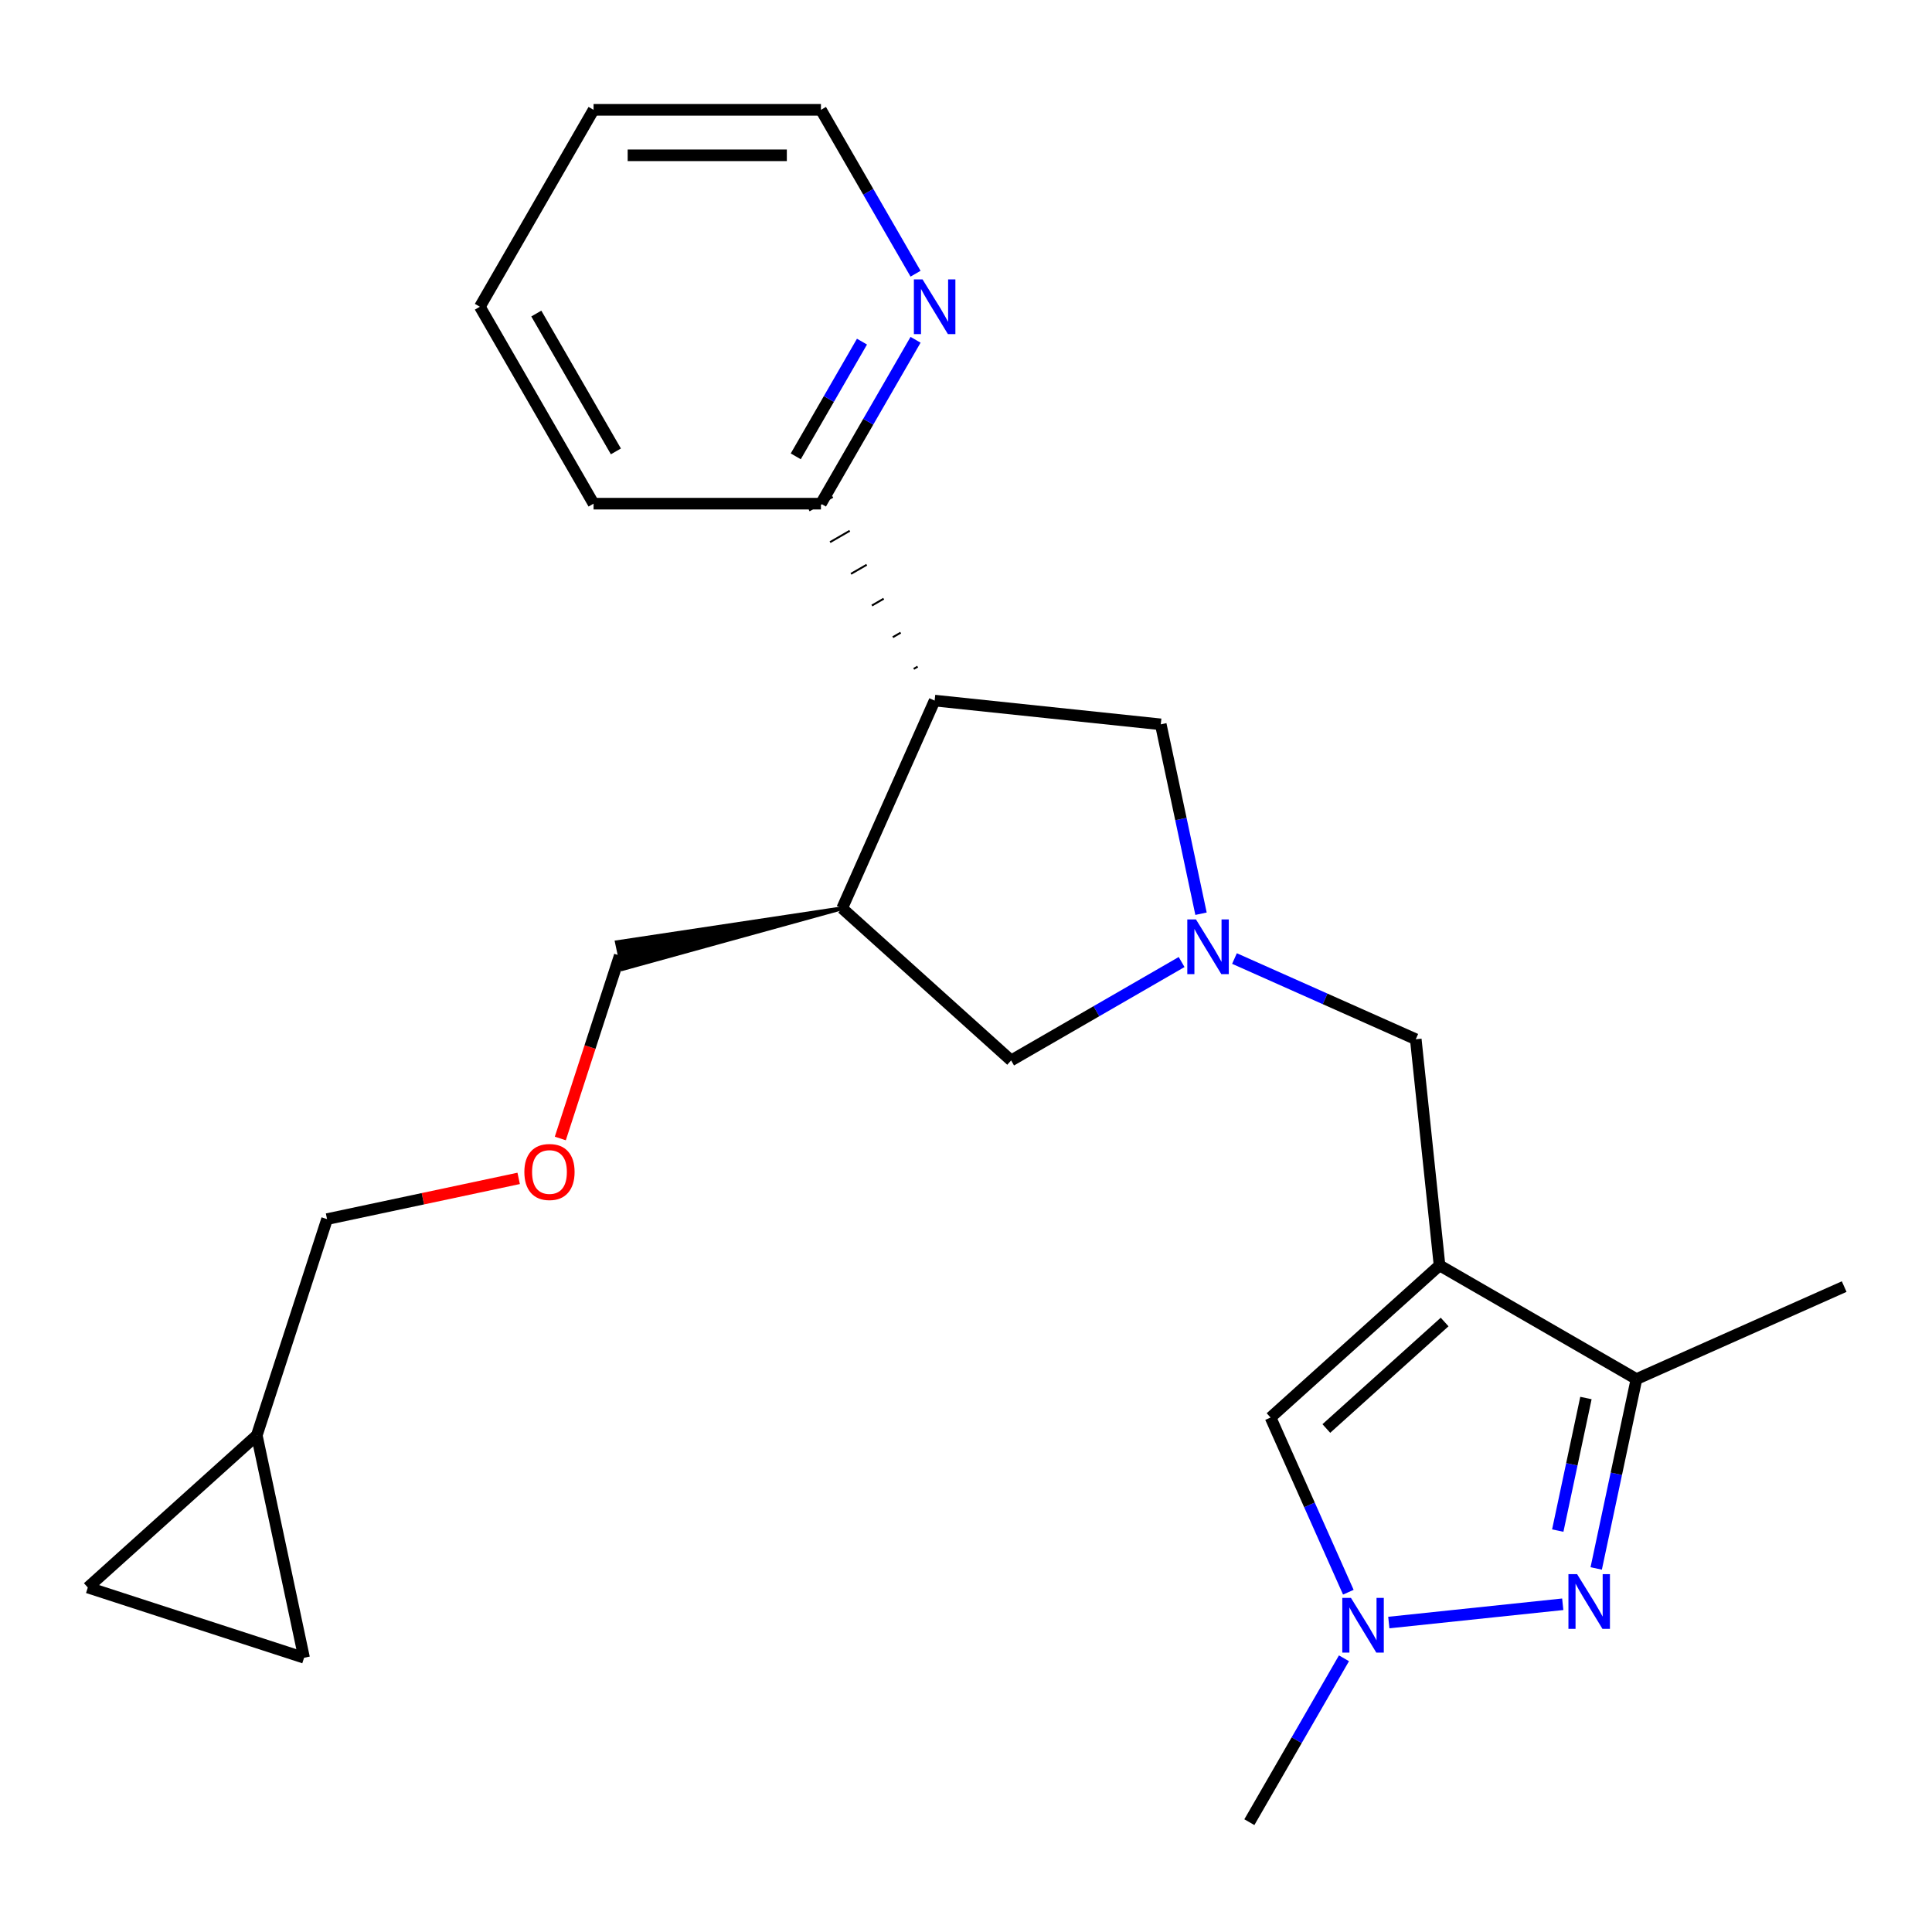 <?xml version='1.0' encoding='iso-8859-1'?>
<svg version='1.1' baseProfile='full'
              xmlns='http://www.w3.org/2000/svg'
                      xmlns:rdkit='http://www.rdkit.org/xml'
                      xmlns:xlink='http://www.w3.org/1999/xlink'
                  xml:space='preserve'
width='1000px' height='1000px' viewBox='0 0 1000 1000'>
<!-- END OF HEADER -->
<rect style='opacity:1.0;fill:#FFFFFF;stroke:none' width='1000' height='1000' x='0' y='0'> </rect>
<path class='bond-3' d='M 745.103,654.96 L 847.028,713.807' style='fill:none;fill-rule:evenodd;stroke:#000000;stroke-width:6px;stroke-linecap:butt;stroke-linejoin:miter;stroke-opacity:1' />
<path class='bond-4' d='M 745.103,654.96 L 657.641,733.712' style='fill:none;fill-rule:evenodd;stroke:#000000;stroke-width:6px;stroke-linecap:butt;stroke-linejoin:miter;stroke-opacity:1' />
<path class='bond-4' d='M 747.734,684.266 L 686.51,739.392' style='fill:none;fill-rule:evenodd;stroke:#000000;stroke-width:6px;stroke-linecap:butt;stroke-linejoin:miter;stroke-opacity:1' />
<path class='bond-7' d='M 745.103,654.96 L 732.801,537.913' style='fill:none;fill-rule:evenodd;stroke:#000000;stroke-width:6px;stroke-linecap:butt;stroke-linejoin:miter;stroke-opacity:1' />
<path class='bond-0' d='M 826.194,811.825 L 836.611,762.816' style='fill:none;fill-rule:evenodd;stroke:#0000FF;stroke-width:6px;stroke-linecap:butt;stroke-linejoin:miter;stroke-opacity:1' />
<path class='bond-0' d='M 836.611,762.816 L 847.028,713.807' style='fill:none;fill-rule:evenodd;stroke:#000000;stroke-width:6px;stroke-linecap:butt;stroke-linejoin:miter;stroke-opacity:1' />
<path class='bond-0' d='M 806.295,792.228 L 813.587,757.922' style='fill:none;fill-rule:evenodd;stroke:#0000FF;stroke-width:6px;stroke-linecap:butt;stroke-linejoin:miter;stroke-opacity:1' />
<path class='bond-0' d='M 813.587,757.922 L 820.879,723.615' style='fill:none;fill-rule:evenodd;stroke:#000000;stroke-width:6px;stroke-linecap:butt;stroke-linejoin:miter;stroke-opacity:1' />
<path class='bond-24' d='M 808.876,830.365 L 718.849,839.828' style='fill:none;fill-rule:evenodd;stroke:#0000FF;stroke-width:6px;stroke-linecap:butt;stroke-linejoin:miter;stroke-opacity:1' />
<path class='bond-1' d='M 638.966,496.135 L 685.884,517.024' style='fill:none;fill-rule:evenodd;stroke:#0000FF;stroke-width:6px;stroke-linecap:butt;stroke-linejoin:miter;stroke-opacity:1' />
<path class='bond-1' d='M 685.884,517.024 L 732.801,537.913' style='fill:none;fill-rule:evenodd;stroke:#000000;stroke-width:6px;stroke-linecap:butt;stroke-linejoin:miter;stroke-opacity:1' />
<path class='bond-8' d='M 621.648,472.94 L 611.231,423.931' style='fill:none;fill-rule:evenodd;stroke:#0000FF;stroke-width:6px;stroke-linecap:butt;stroke-linejoin:miter;stroke-opacity:1' />
<path class='bond-8' d='M 611.231,423.931 L 600.814,374.922' style='fill:none;fill-rule:evenodd;stroke:#000000;stroke-width:6px;stroke-linecap:butt;stroke-linejoin:miter;stroke-opacity:1' />
<path class='bond-9' d='M 611.601,497.942 L 567.48,523.416' style='fill:none;fill-rule:evenodd;stroke:#0000FF;stroke-width:6px;stroke-linecap:butt;stroke-linejoin:miter;stroke-opacity:1' />
<path class='bond-9' d='M 567.48,523.416 L 523.359,548.889' style='fill:none;fill-rule:evenodd;stroke:#000000;stroke-width:6px;stroke-linecap:butt;stroke-linejoin:miter;stroke-opacity:1' />
<path class='bond-2' d='M 697.896,824.127 L 677.768,778.92' style='fill:none;fill-rule:evenodd;stroke:#0000FF;stroke-width:6px;stroke-linecap:butt;stroke-linejoin:miter;stroke-opacity:1' />
<path class='bond-2' d='M 677.768,778.92 L 657.641,733.712' style='fill:none;fill-rule:evenodd;stroke:#000000;stroke-width:6px;stroke-linecap:butt;stroke-linejoin:miter;stroke-opacity:1' />
<path class='bond-17' d='M 695.637,858.332 L 671.15,900.743' style='fill:none;fill-rule:evenodd;stroke:#0000FF;stroke-width:6px;stroke-linecap:butt;stroke-linejoin:miter;stroke-opacity:1' />
<path class='bond-17' d='M 671.15,900.743 L 646.664,943.154' style='fill:none;fill-rule:evenodd;stroke:#000000;stroke-width:6px;stroke-linecap:butt;stroke-linejoin:miter;stroke-opacity:1' />
<path class='bond-18' d='M 847.028,713.807 L 954.545,665.937' style='fill:none;fill-rule:evenodd;stroke:#000000;stroke-width:6px;stroke-linecap:butt;stroke-linejoin:miter;stroke-opacity:1' />
<path class='bond-5' d='M 483.766,362.62 L 600.814,374.922' style='fill:none;fill-rule:evenodd;stroke:#000000;stroke-width:6px;stroke-linecap:butt;stroke-linejoin:miter;stroke-opacity:1' />
<path class='bond-10' d='M 474.978,345.044 L 472.939,346.221' style='fill:none;fill-rule:evenodd;stroke:#000000;stroke-width:1.0px;stroke-linecap:butt;stroke-linejoin:miter;stroke-opacity:1' />
<path class='bond-10' d='M 466.189,327.468 L 462.112,329.822' style='fill:none;fill-rule:evenodd;stroke:#000000;stroke-width:1.0px;stroke-linecap:butt;stroke-linejoin:miter;stroke-opacity:1' />
<path class='bond-10' d='M 457.401,309.892 L 451.285,313.423' style='fill:none;fill-rule:evenodd;stroke:#000000;stroke-width:1.0px;stroke-linecap:butt;stroke-linejoin:miter;stroke-opacity:1' />
<path class='bond-10' d='M 448.612,292.316 L 440.458,297.024' style='fill:none;fill-rule:evenodd;stroke:#000000;stroke-width:1.0px;stroke-linecap:butt;stroke-linejoin:miter;stroke-opacity:1' />
<path class='bond-10' d='M 439.824,274.74 L 429.631,280.625' style='fill:none;fill-rule:evenodd;stroke:#000000;stroke-width:1.0px;stroke-linecap:butt;stroke-linejoin:miter;stroke-opacity:1' />
<path class='bond-10' d='M 431.035,257.164 L 418.804,264.226' style='fill:none;fill-rule:evenodd;stroke:#000000;stroke-width:1.0px;stroke-linecap:butt;stroke-linejoin:miter;stroke-opacity:1' />
<path class='bond-25' d='M 483.766,362.62 L 435.896,470.137' style='fill:none;fill-rule:evenodd;stroke:#000000;stroke-width:6px;stroke-linecap:butt;stroke-linejoin:miter;stroke-opacity:1' />
<path class='bond-6' d='M 435.896,470.137 L 523.359,548.889' style='fill:none;fill-rule:evenodd;stroke:#000000;stroke-width:6px;stroke-linecap:butt;stroke-linejoin:miter;stroke-opacity:1' />
<path class='bond-16' d='M 435.896,470.137 L 319.308,487.7 L 322.244,501.514 Z' style='fill:#000000;fill-rule:evenodd;fill-opacity:1;stroke:#000000;stroke-width:2px;stroke-linecap:butt;stroke-linejoin:miter;stroke-opacity:1;' />
<path class='bond-14' d='M 424.92,260.695 L 449.406,218.284' style='fill:none;fill-rule:evenodd;stroke:#000000;stroke-width:6px;stroke-linecap:butt;stroke-linejoin:miter;stroke-opacity:1' />
<path class='bond-14' d='M 449.406,218.284 L 473.892,175.873' style='fill:none;fill-rule:evenodd;stroke:#0000FF;stroke-width:6px;stroke-linecap:butt;stroke-linejoin:miter;stroke-opacity:1' />
<path class='bond-14' d='M 411.881,236.203 L 429.021,206.515' style='fill:none;fill-rule:evenodd;stroke:#000000;stroke-width:6px;stroke-linecap:butt;stroke-linejoin:miter;stroke-opacity:1' />
<path class='bond-14' d='M 429.021,206.515 L 446.161,176.827' style='fill:none;fill-rule:evenodd;stroke:#0000FF;stroke-width:6px;stroke-linecap:butt;stroke-linejoin:miter;stroke-opacity:1' />
<path class='bond-21' d='M 424.92,260.695 L 307.227,260.695' style='fill:none;fill-rule:evenodd;stroke:#000000;stroke-width:6px;stroke-linecap:butt;stroke-linejoin:miter;stroke-opacity:1' />
<path class='bond-11' d='M 157.387,858.062 L 132.917,742.941' style='fill:none;fill-rule:evenodd;stroke:#000000;stroke-width:6px;stroke-linecap:butt;stroke-linejoin:miter;stroke-opacity:1' />
<path class='bond-27' d='M 157.387,858.062 L 45.455,821.693' style='fill:none;fill-rule:evenodd;stroke:#000000;stroke-width:6px;stroke-linecap:butt;stroke-linejoin:miter;stroke-opacity:1' />
<path class='bond-12' d='M 45.455,821.693 L 132.917,742.941' style='fill:none;fill-rule:evenodd;stroke:#000000;stroke-width:6px;stroke-linecap:butt;stroke-linejoin:miter;stroke-opacity:1' />
<path class='bond-13' d='M 132.917,742.941 L 169.286,631.009' style='fill:none;fill-rule:evenodd;stroke:#000000;stroke-width:6px;stroke-linecap:butt;stroke-linejoin:miter;stroke-opacity:1' />
<path class='bond-20' d='M 473.892,141.668 L 449.406,99.257' style='fill:none;fill-rule:evenodd;stroke:#0000FF;stroke-width:6px;stroke-linecap:butt;stroke-linejoin:miter;stroke-opacity:1' />
<path class='bond-20' d='M 449.406,99.257 L 424.92,56.846' style='fill:none;fill-rule:evenodd;stroke:#000000;stroke-width:6px;stroke-linecap:butt;stroke-linejoin:miter;stroke-opacity:1' />
<path class='bond-15' d='M 290.016,589.277 L 305.396,541.942' style='fill:none;fill-rule:evenodd;stroke:#FF0000;stroke-width:6px;stroke-linecap:butt;stroke-linejoin:miter;stroke-opacity:1' />
<path class='bond-15' d='M 305.396,541.942 L 320.776,494.607' style='fill:none;fill-rule:evenodd;stroke:#000000;stroke-width:6px;stroke-linecap:butt;stroke-linejoin:miter;stroke-opacity:1' />
<path class='bond-19' d='M 268.464,609.928 L 218.875,620.468' style='fill:none;fill-rule:evenodd;stroke:#FF0000;stroke-width:6px;stroke-linecap:butt;stroke-linejoin:miter;stroke-opacity:1' />
<path class='bond-19' d='M 218.875,620.468 L 169.286,631.009' style='fill:none;fill-rule:evenodd;stroke:#000000;stroke-width:6px;stroke-linecap:butt;stroke-linejoin:miter;stroke-opacity:1' />
<path class='bond-26' d='M 424.92,56.846 L 307.227,56.846' style='fill:none;fill-rule:evenodd;stroke:#000000;stroke-width:6px;stroke-linecap:butt;stroke-linejoin:miter;stroke-opacity:1' />
<path class='bond-26' d='M 407.266,80.384 L 324.881,80.384' style='fill:none;fill-rule:evenodd;stroke:#000000;stroke-width:6px;stroke-linecap:butt;stroke-linejoin:miter;stroke-opacity:1' />
<path class='bond-23' d='M 307.227,260.695 L 248.381,158.771' style='fill:none;fill-rule:evenodd;stroke:#000000;stroke-width:6px;stroke-linecap:butt;stroke-linejoin:miter;stroke-opacity:1' />
<path class='bond-23' d='M 318.785,233.637 L 277.593,162.29' style='fill:none;fill-rule:evenodd;stroke:#000000;stroke-width:6px;stroke-linecap:butt;stroke-linejoin:miter;stroke-opacity:1' />
<path class='bond-22' d='M 307.227,56.846 L 248.381,158.771' style='fill:none;fill-rule:evenodd;stroke:#000000;stroke-width:6px;stroke-linecap:butt;stroke-linejoin:miter;stroke-opacity:1' />
<path  class='atom-1' d='M 816.298 814.767
L 825.578 829.767
Q 826.498 831.247, 827.978 833.927
Q 829.458 836.607, 829.538 836.767
L 829.538 814.767
L 833.298 814.767
L 833.298 843.087
L 829.418 843.087
L 819.458 826.687
Q 818.298 824.767, 817.058 822.567
Q 815.858 820.367, 815.498 819.687
L 815.498 843.087
L 811.818 843.087
L 811.818 814.767
L 816.298 814.767
' fill='#0000FF'/>
<path  class='atom-2' d='M 619.024 475.883
L 628.304 490.883
Q 629.224 492.363, 630.704 495.043
Q 632.184 497.723, 632.264 497.883
L 632.264 475.883
L 636.024 475.883
L 636.024 504.203
L 632.144 504.203
L 622.184 487.803
Q 621.024 485.883, 619.784 483.683
Q 618.584 481.483, 618.224 480.803
L 618.224 504.203
L 614.544 504.203
L 614.544 475.883
L 619.024 475.883
' fill='#0000FF'/>
<path  class='atom-3' d='M 699.251 827.069
L 708.531 842.069
Q 709.451 843.549, 710.931 846.229
Q 712.411 848.909, 712.491 849.069
L 712.491 827.069
L 716.251 827.069
L 716.251 855.389
L 712.371 855.389
L 702.411 838.989
Q 701.251 837.069, 700.011 834.869
Q 698.811 832.669, 698.451 831.989
L 698.451 855.389
L 694.771 855.389
L 694.771 827.069
L 699.251 827.069
' fill='#0000FF'/>
<path  class='atom-15' d='M 477.506 144.611
L 486.786 159.611
Q 487.706 161.091, 489.186 163.771
Q 490.666 166.451, 490.746 166.611
L 490.746 144.611
L 494.506 144.611
L 494.506 172.931
L 490.626 172.931
L 480.666 156.531
Q 479.506 154.611, 478.266 152.411
Q 477.066 150.211, 476.706 149.531
L 476.706 172.931
L 473.026 172.931
L 473.026 144.611
L 477.506 144.611
' fill='#0000FF'/>
<path  class='atom-16' d='M 271.407 606.619
Q 271.407 599.819, 274.767 596.019
Q 278.127 592.219, 284.407 592.219
Q 290.687 592.219, 294.047 596.019
Q 297.407 599.819, 297.407 606.619
Q 297.407 613.499, 294.007 617.419
Q 290.607 621.299, 284.407 621.299
Q 278.167 621.299, 274.767 617.419
Q 271.407 613.539, 271.407 606.619
M 284.407 618.099
Q 288.727 618.099, 291.047 615.219
Q 293.407 612.299, 293.407 606.619
Q 293.407 601.059, 291.047 598.259
Q 288.727 595.419, 284.407 595.419
Q 280.087 595.419, 277.727 598.219
Q 275.407 601.019, 275.407 606.619
Q 275.407 612.339, 277.727 615.219
Q 280.087 618.099, 284.407 618.099
' fill='#FF0000'/>
</svg>
